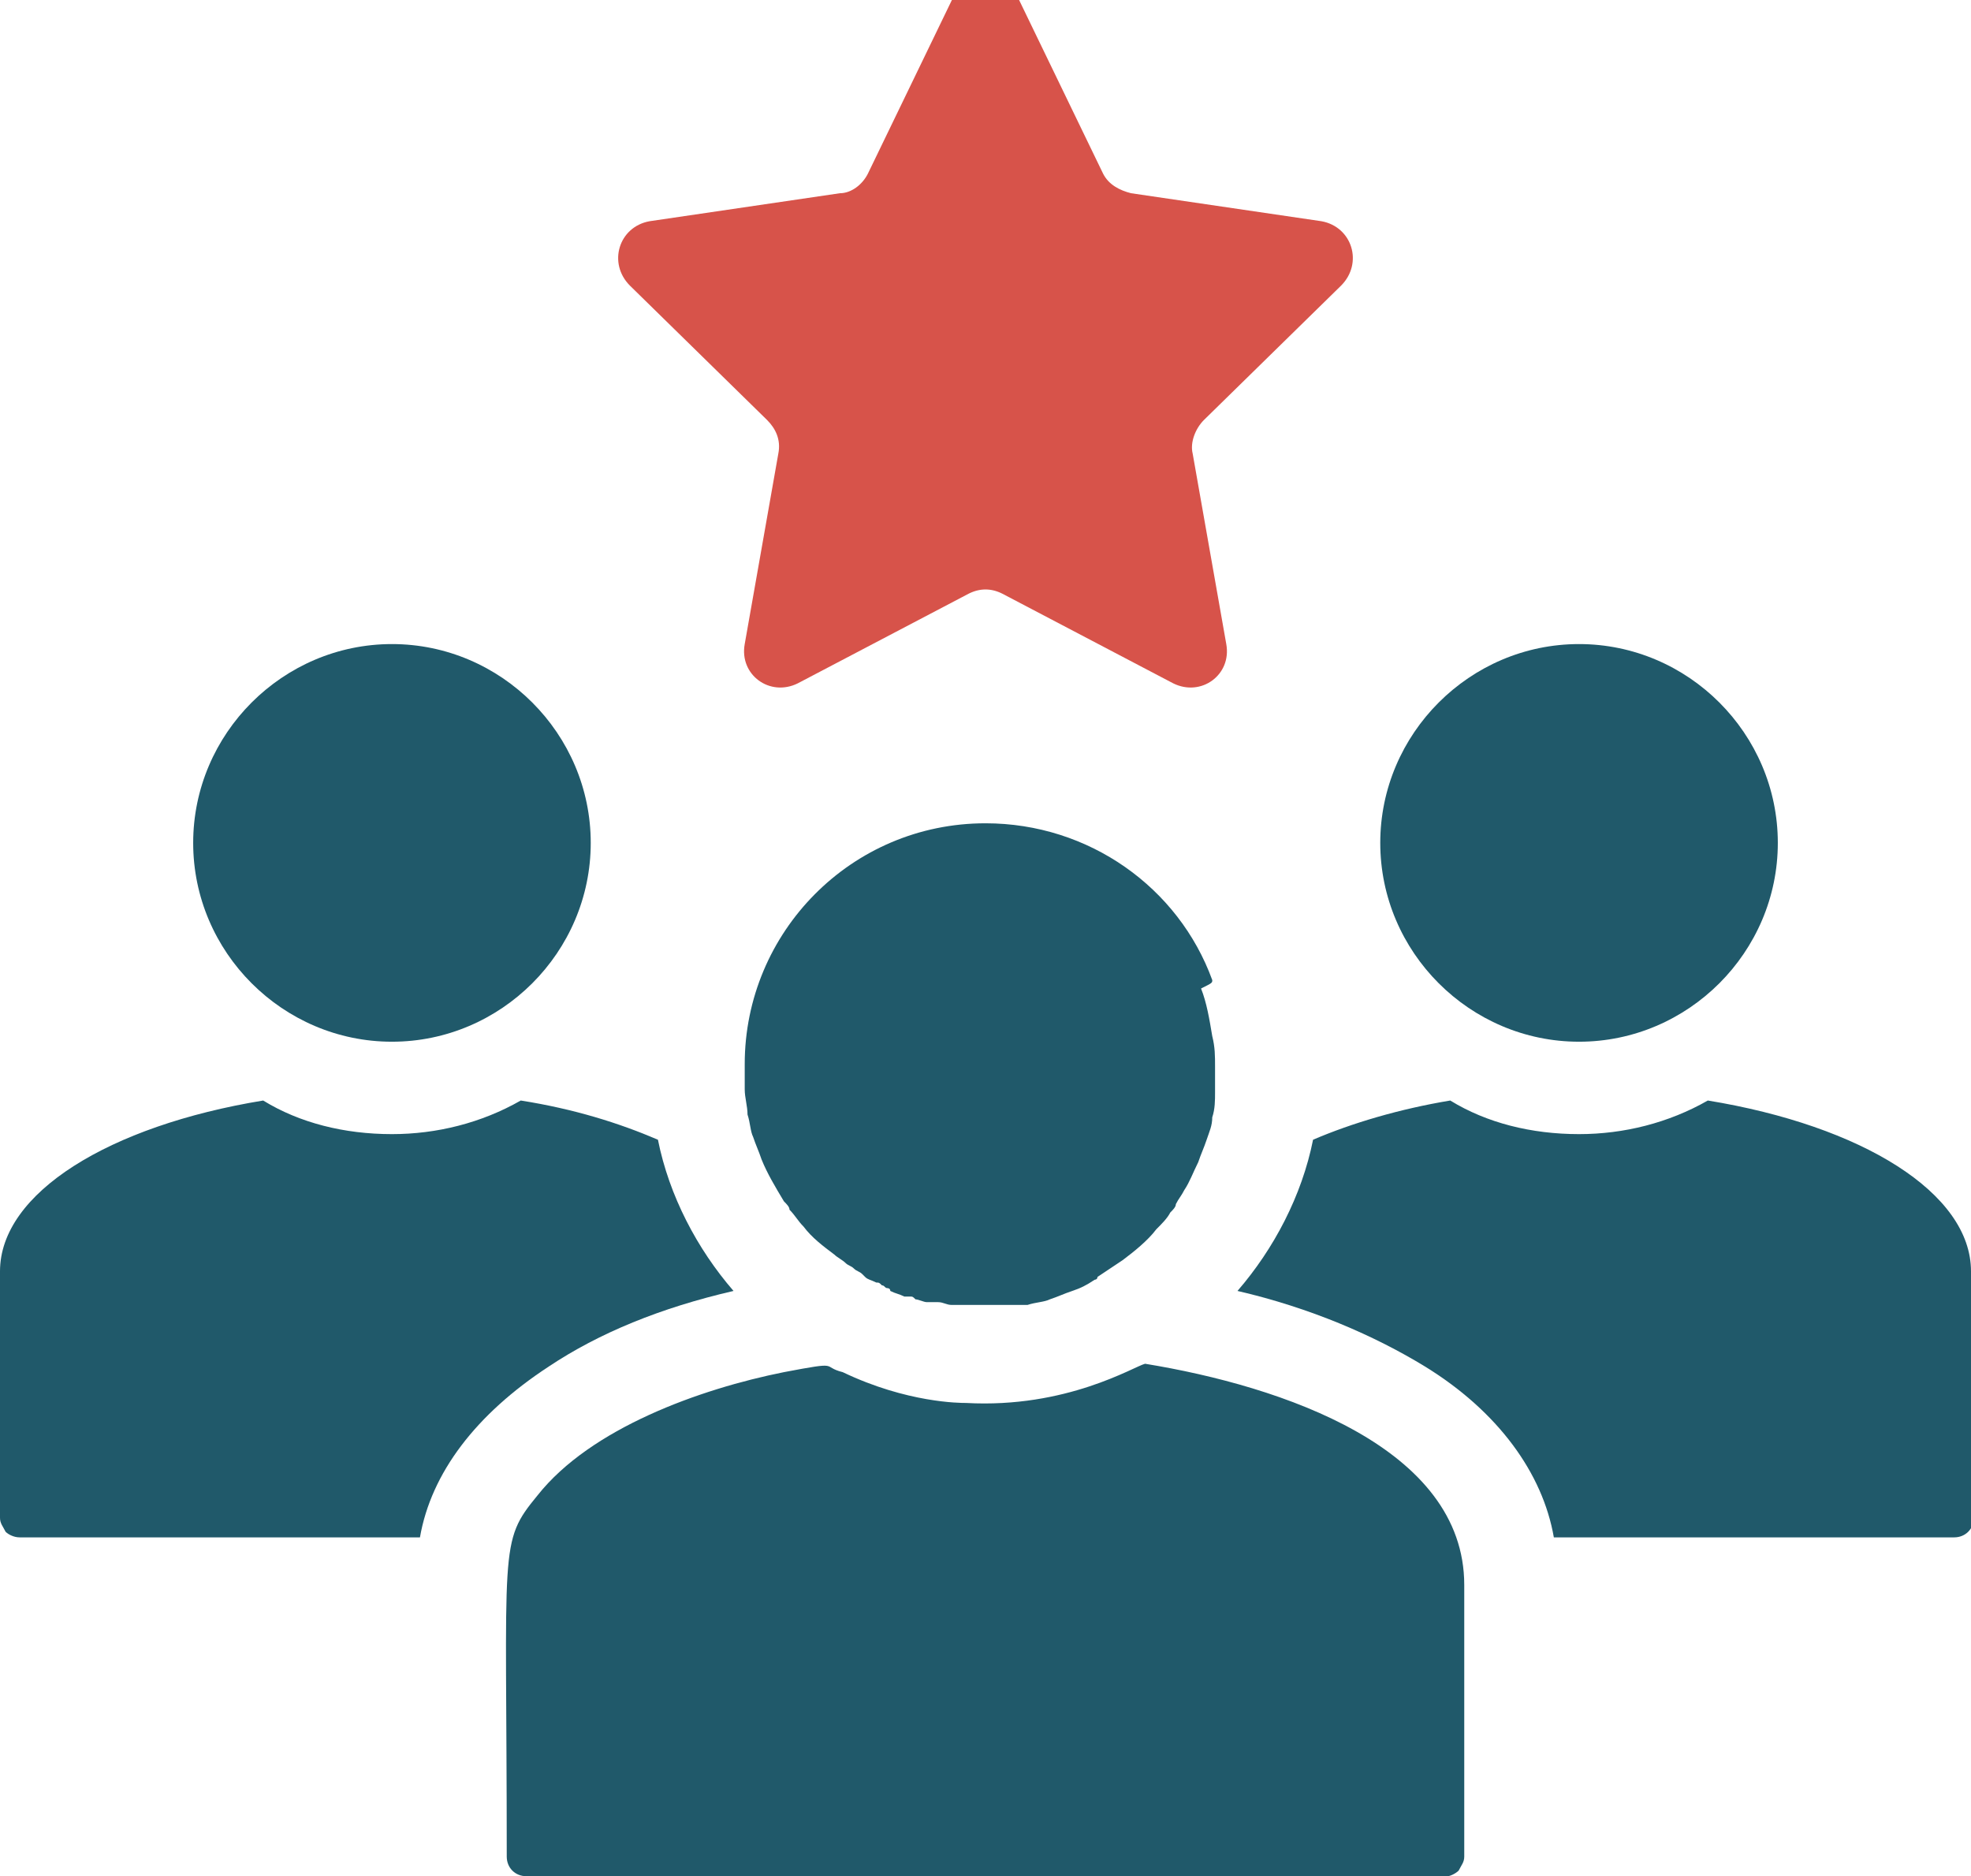 <?xml version="1.0" encoding="utf-8"?>
<!-- Generator: Adobe Illustrator 23.0.1, SVG Export Plug-In . SVG Version: 6.00 Build 0)  -->
<svg version="1.1" id="Calque_1" xmlns="http://www.w3.org/2000/svg" xmlns:xlink="http://www.w3.org/1999/xlink" x="0px" y="0px"
	 width="70.4px" height="67px" viewBox="0 0 70.4 67" style="enable-background:new 0 0 70.4 67;" xml:space="preserve">
<style type="text/css">
	.st0{fill:#D7534A;}
	.st1{fill:#20596A;}
</style>
<path class="st0" d="M34,0L31,6.2c-0.2,0.4-0.6,0.7-1,0.7l-6.8,1c-1.1,0.2-1.5,1.5-0.7,2.3l4.9,4.8c0.3,0.3,0.5,0.7,0.4,1.2
	l-1.2,6.8c-0.2,1.1,0.9,1.9,1.9,1.4l6.1-3.2c0.4-0.2,0.8-0.2,1.2,0l6.1,3.2c1,0.5,2.1-0.3,1.9-1.4l-1.2-6.8
	c-0.1-0.4,0.1-0.9,0.4-1.2l4.9-4.8c0.8-0.8,0.4-2.1-0.7-2.3l-6.8-1c-0.4-0.1-0.8-0.3-1-0.7L36.4,0"/>
<path class="st1" d="M70.4,45.4c0-2.8-3.9-5.2-9.4-6.1c-1.4,0.8-3,1.2-4.6,1.2c-1.7,0-3.3-0.4-4.6-1.2c-1.8,0.3-3.5,0.8-4.9,1.4
	c-0.4,2-1.4,3.9-2.7,5.4c2.6,0.6,4.9,1.6,6.7,2.7c2.6,1.6,4.2,3.8,4.6,6.1h14.3c0.4,0,0.7-0.3,0.7-0.7
	C70.4,52.1,70.4,45.4,70.4,45.4z"/>
<path class="st1" d="M56.4,37.2c3.9,0,7.1-3.2,7.1-7.1c0-3.9-3.2-7.1-7.1-7.1c-3.9,0-7.1,3.2-7.1,7.1C49.3,34,52.5,37.2,56.4,37.2z"
	/>
<path class="st1" d="M26.2,46.1c-1.3-1.5-2.3-3.4-2.7-5.4c-1.4-0.6-3-1.1-4.9-1.4c-1.4,0.8-3,1.2-4.6,1.2c-1.7,0-3.3-0.4-4.6-1.2
	C3.9,40.2,0,42.6,0,45.4c0,0.1,0,6.7,0,8.8c0,0.2,0.1,0.3,0.2,0.5c0.1,0.1,0.3,0.2,0.5,0.2h14.3c0.4-2.3,2-4.4,4.6-6.1
	C21.4,47.6,23.6,46.7,26.2,46.1z"/>
<path class="st1" d="M14,37.2c3.9,0,7.1-3.2,7.1-7.1c0-3.9-3.2-7.1-7.1-7.1c-3.9,0-7.1,3.2-7.1,7.1C6.9,34,10.1,37.2,14,37.2z"/>
<path class="st1" d="M52.3,66.3c0,0.2-0.1,0.3-0.2,0.5C52,66.9,51.8,67,51.7,67H18.8c-0.4,0-0.7-0.3-0.7-0.7
	c0-11.2-0.3-11.2,1.1-12.9C21.1,51,25,49.6,28,49c2.1-0.4,1.3-0.2,2.1,0c2.3,1.1,4.2,1.1,4.4,1.1c3.6,0.2,6-1.3,6.4-1.4
	c4.9,0.8,11.4,3,11.4,7.9L52.3,66.3z"/>
<path class="st1" d="M43.3,35c-1.2-3.3-4.4-5.6-8.1-5.6c-4.8,0-8.6,3.9-8.6,8.6c0,0.3,0,0.6,0,0.9c0,0.3,0.1,0.6,0.1,0.9
	c0.1,0.3,0.1,0.6,0.2,0.8c0.1,0.3,0.2,0.5,0.3,0.8c0.2,0.5,0.5,1,0.8,1.5c0.1,0.1,0.2,0.2,0.2,0.3c0.2,0.2,0.3,0.4,0.5,0.6
	c0.3,0.4,0.7,0.7,1.1,1c0.1,0.1,0.3,0.2,0.4,0.3c0.1,0.1,0.2,0.1,0.3,0.2c0,0,0,0,0,0c0.1,0.1,0.2,0.1,0.3,0.2h0
	c0,0,0.1,0.1,0.1,0.1c0.1,0.1,0.2,0.1,0.4,0.2c0.1,0,0.1,0,0.2,0.1c0.1,0,0.1,0.1,0.2,0.1c0,0,0.1,0,0.1,0.1c0,0,0,0,0,0
	c0.2,0.1,0.3,0.1,0.5,0.2c0,0,0.1,0,0.1,0c0,0,0,0,0.1,0c0.1,0,0.1,0,0.2,0.1c0.1,0,0.3,0.1,0.4,0.1c0,0,0.1,0,0.1,0
	c0.1,0,0.1,0,0.2,0c0,0,0.1,0,0.1,0c0,0,0,0,0,0c0.2,0,0.3,0.1,0.5,0.1c0,0,0.1,0,0.1,0c0.1,0,0.3,0,0.4,0c0,0,0.1,0,0.1,0
	c0.2,0,0.3,0,0.5,0c0,0,0,0,0,0s0,0,0,0c0,0,0,0,0,0c0.2,0,0.3,0,0.5,0c0,0,0.1,0,0.1,0c0.1,0,0.3,0,0.4,0l0,0c0,0,0,0,0,0
	c0,0,0,0,0,0c0.1,0,0.1,0,0.2,0c0.1,0,0.2,0,0.3,0c0,0,0,0,0,0c0,0,0.1,0,0.1,0c0.3-0.1,0.6-0.1,0.8-0.2c0.3-0.1,0.5-0.2,0.8-0.3
	s0.5-0.2,0.8-0.4c0,0,0.1,0,0.1-0.1c0.3-0.2,0.6-0.4,0.9-0.6c0.4-0.3,0.9-0.7,1.2-1.1c0.2-0.2,0.4-0.4,0.5-0.6
	c0.1-0.1,0.2-0.2,0.2-0.3c0.1-0.2,0.2-0.3,0.3-0.5c0.2-0.3,0.3-0.6,0.5-1c0.1-0.3,0.2-0.5,0.3-0.8c0.1-0.3,0.2-0.5,0.2-0.8
	c0.1-0.3,0.1-0.6,0.1-0.9c0-0.3,0-0.6,0-0.9c0-0.4,0-0.7-0.1-1.1c-0.1-0.6-0.2-1.2-0.4-1.7C43.3,35.1,43.3,35.1,43.3,35z"/>
</svg>
